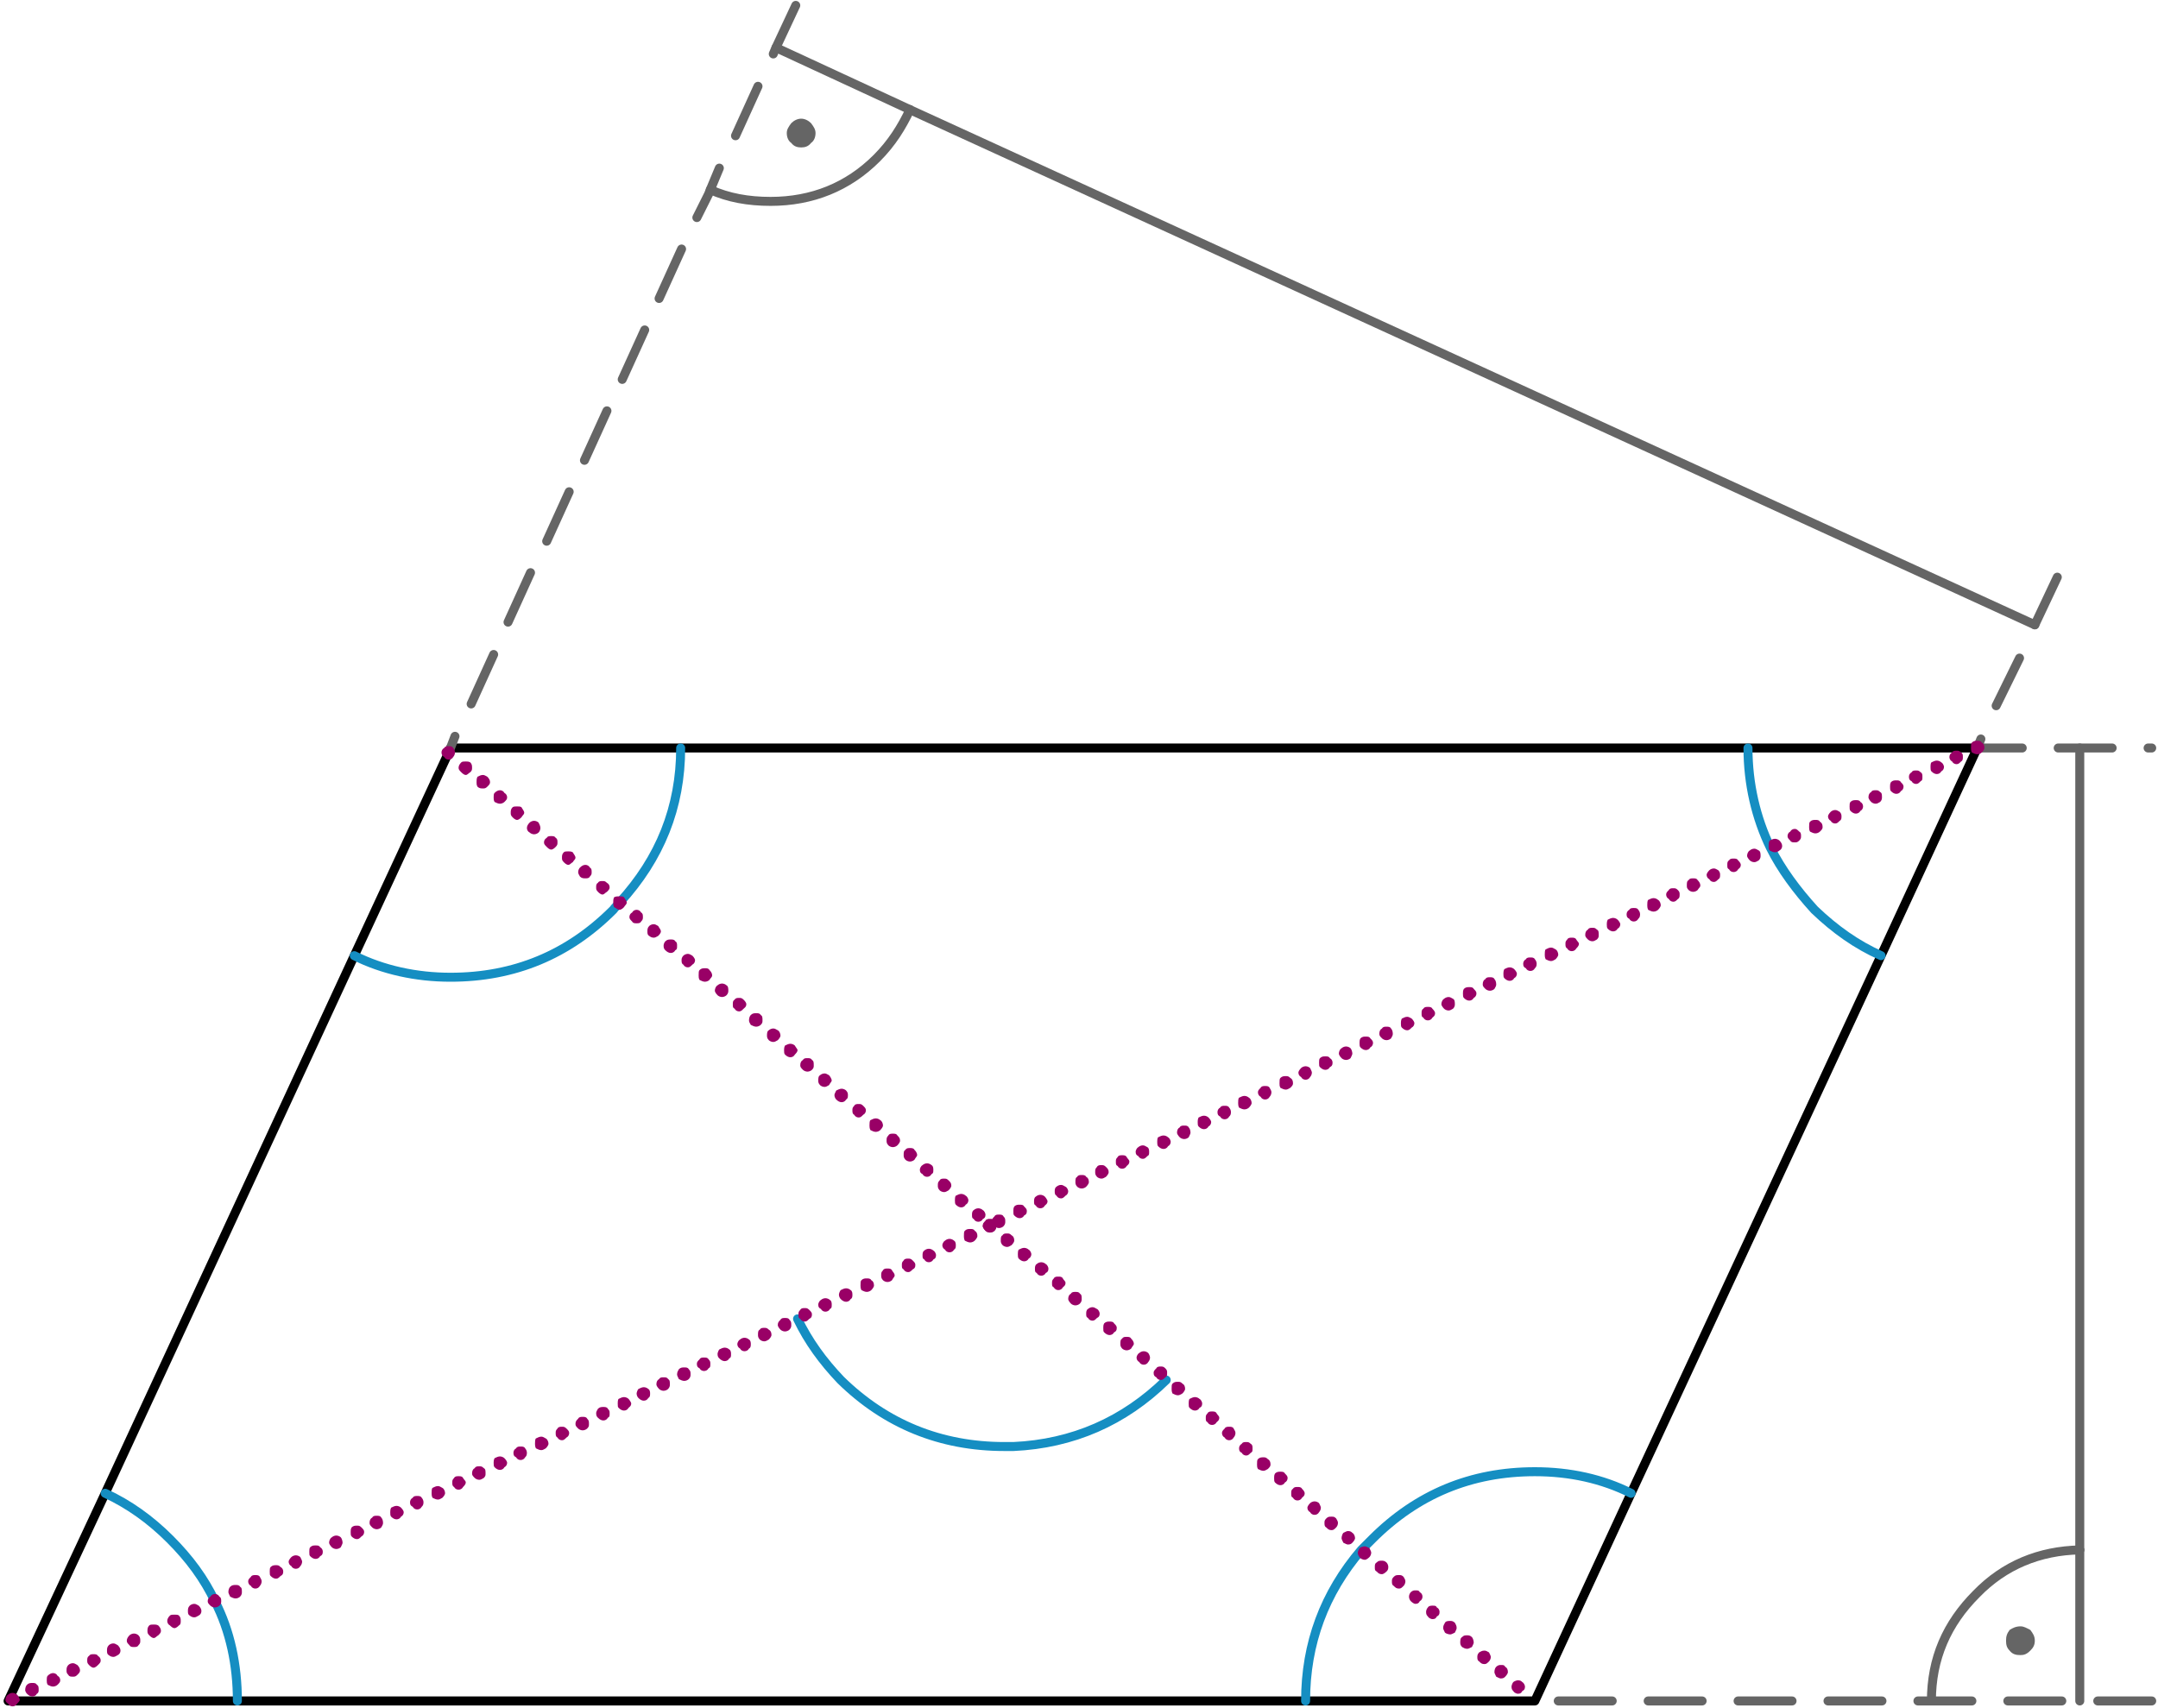 <?xml version="1.0" encoding="utf-8"?>
<!DOCTYPE svg PUBLIC "-//W3C//DTD SVG 1.1//EN" "http://www.w3.org/Graphics/SVG/1.1/DTD/svg11.dtd">
<svg version="1.1" xmlns="http://www.w3.org/2000/svg" xmlns:xlink="http://www.w3.org/1999/xlink" xmlns:a="http://ns.adobe.com/AdobeSVGViewerExtensions/3.0/" x="0px" y="0px" width="240px" height="190px" viewBox="-0.4 -0.1 240 190" enable-background="new -0.4 -0.1 240 190" xml:space="preserve">
<path fill="#656565" d="M87.6,13.6c-0.3,0.4-0.5,0.7-0.5,1.1c0,0.5,0.2,0.9,0.5,1.1c0.3,0.4,0.7,0.5,1.1,0.5s0.8-0.1,1.1-0.5c0.3-0.2,0.5-0.6,0.5-1.1c0-0.4-0.2-0.7-0.5-1.1c-0.3-0.3-0.7-0.5-1.1-0.5S87.9,13.3,87.6,13.6z"/>
<path fill="#656565" d="M222.7,182.4c0,0.5,0.1,0.8,0.4,1.1c0.3,0.4,0.7,0.5,1.2,0.5c0.4,0,0.7-0.1,1.1-0.5c0.3-0.3,0.5-0.6,0.5-1.1s-0.2-0.8-0.5-1.2c-0.4-0.2-0.7-0.4-1.1-0.4c-0.5,0-0.9,0.2-1.2,0.4C222.8,181.6,222.7,181.9,222.7,182.4z"/>
<polyline fill="none" stroke="#000000" stroke-linecap="round" stroke-linejoin="round" points="219.5,83.1 208.8,106.2 181,166 170.3,189.1 144.8,189.1 26,189.1 0.5,189.1 11.3,166 39,106.2 49.4,83.8 49.5,83.6 49.7,83.1 75.3,83.1 194,83.1 219.5,83.1"/>
<path fill="none" stroke="#158EC2" stroke-linecap="round" stroke-linejoin="round" d="M39,106.2c3.2,1.6,6.9,2.4,10.7,2.4c7.1,0,13.1-2.5,18.1-7.5c0.2-0.3,0.5-0.5,0.7-0.8c4.5-4.9,6.8-10.6,6.8-17.2"/>
<path fill="none" stroke="#158EC2" stroke-linecap="round" stroke-linejoin="round" d="M181,166c-3.2-1.6-6.8-2.4-10.7-2.4c-7.1,0-13.1,2.5-18.1,7.5c-0.4,0.4-0.8,0.8-1.2,1.2c-4.1,4.8-6.2,10.4-6.2,16.8"/>
<path fill="none" stroke="#158EC2" stroke-linecap="round" stroke-linejoin="round" d="M26,189.1c0-4-0.8-7.8-2.5-11.1c-1.2-2.5-2.8-4.7-5-6.9c-2.2-2.2-4.6-3.9-7.2-5.1"/>
<path fill="none" stroke="#158EC2" stroke-linecap="round" stroke-linejoin="round" d="M194,83.1c0,4,0.9,7.8,2.5,11.1c1.2,2.4,2.9,4.7,4.9,6.9c2.3,2.2,4.7,3.9,7.4,5.1"/>
<path xmlns="http://www.w3.org/2000/svg" fill="none" stroke="#158EC2" stroke-linecap="round" stroke-linejoin="round" d="M88.3,146.6c1.2,2.5,2.8,4.7,4.8,6.8  c5,4.9,11.1,7.4,18.2,7.4c0.3,0,0.6,0,1,0c6.6-0.3,12.3-2.8,17-7.4"/>
<line fill="none" stroke="#656565" stroke-linecap="round" stroke-linejoin="round" x1="100.8" y1="12.1" x2="85.9" y2="5.2"/>
<path fill="none" stroke="#656565" stroke-linecap="round" stroke-linejoin="round" d="M230.9,172.3c-4.5,0.1-8.4,1.7-11.5,4.9c-3.3,3.3-5,7.2-5,11.9l0,0"/>
<line fill="none" stroke="#656565" stroke-linecap="round" stroke-linejoin="round" x1="238.9" y1="189.1" x2="232.9" y2="189.1"/>
<line fill="none" stroke="#656565" stroke-linecap="round" stroke-linejoin="round" x1="228.9" y1="189.1" x2="222.9" y2="189.1"/>
<polyline fill="none" stroke="#656565" stroke-linecap="round" stroke-linejoin="round" points="79.6,18.6 78.6,21 78.4,21.5 77.1,24.1"/>
<polyline fill="none" stroke="#656565" stroke-linecap="round" stroke-linejoin="round" points="218.9,189.1 214.4,189.1 212.9,189.1"/>
<line fill="none" stroke="#656565" stroke-linecap="round" stroke-linejoin="round" x1="208.9" y1="189.1" x2="202.9" y2="189.1"/>
<line fill="none" stroke="#656565" stroke-linecap="round" stroke-linejoin="round" x1="198.9" y1="189.1" x2="192.9" y2="189.1"/>
<line fill="none" stroke="#656565" stroke-linecap="round" stroke-linejoin="round" x1="188.9" y1="189.1" x2="182.9" y2="189.1"/>
<line fill="none" stroke="#656565" stroke-linecap="round" stroke-linejoin="round" x1="178.9" y1="189.1" x2="172.9" y2="189.1"/>
<line fill="none" stroke="#656565" stroke-linecap="round" stroke-linejoin="round" x1="230.9" y1="189.1" x2="230.9" y2="172.3"/>
<polyline fill="none" stroke="#656565" stroke-linecap="round" stroke-linejoin="round" points="88.1,0.5 85.9,5.2 85.6,5.9"/>
<line fill="none" stroke="#656565" stroke-linecap="round" stroke-linejoin="round" x1="83.9" y1="9.5" x2="81.4" y2="15"/>
<line fill="none" stroke="#656565" stroke-linecap="round" stroke-linejoin="round" x1="75.4" y1="27.6" x2="72.9" y2="33.1"/>
<line fill="none" stroke="#656565" stroke-linecap="round" stroke-linejoin="round" x1="71.3" y1="36.6" x2="68.8" y2="42.1"/>
<line fill="none" stroke="#656565" stroke-linecap="round" stroke-linejoin="round" x1="67.1" y1="45.6" x2="64.6" y2="51.1"/>
<line fill="none" stroke="#656565" stroke-linecap="round" stroke-linejoin="round" x1="62.9" y1="54.6" x2="60.4" y2="60.1"/>
<line fill="none" stroke="#656565" stroke-linecap="round" stroke-linejoin="round" x1="58.6" y1="63.6" x2="56.1" y2="69.1"/>
<line fill="none" stroke="#656565" stroke-linecap="round" stroke-linejoin="round" x1="54.5" y1="72.7" x2="52" y2="78.2"/>
<line fill="none" stroke="#656565" stroke-linecap="round" stroke-linejoin="round" x1="50.2" y1="81.8" x2="49.7" y2="83.1"/>
<line fill="none" stroke="#656565" stroke-linecap="round" stroke-linejoin="round" x1="228.4" y1="64.1" x2="225.9" y2="69.4"/>
<line fill="none" stroke="#656565" stroke-linecap="round" stroke-linejoin="round" x1="224.2" y1="73.1" x2="221.6" y2="78.4"/>
<polyline fill="none" stroke="#656565" stroke-linecap="round" stroke-linejoin="round" points="219.9,82.1 219.5,83.1 224.5,83.1"/>
<polyline fill="none" stroke="#656565" stroke-linecap="round" stroke-linejoin="round" points="228.5,83.1 230.9,83.1 234.5,83.1"/>
<line fill="none" stroke="#656565" stroke-linecap="round" stroke-linejoin="round" x1="238.5" y1="83.1" x2="238.9" y2="83.1"/>
<line fill="none" stroke="#656565" stroke-linecap="round" stroke-linejoin="round" x1="230.9" y1="172.3" x2="230.9" y2="83.1"/>
<path fill="none" stroke="#656565" stroke-linecap="round" stroke-linejoin="round" d="M78.6,21c2,0.9,4.2,1.3,6.7,1.3c4.6,0,8.6-1.6,11.8-4.8c1.7-1.7,2.8-3.5,3.7-5.4"/>
<line fill="none" stroke="#656565" stroke-linecap="round" stroke-linejoin="round" x1="225.9" y1="69.4" x2="100.8" y2="12.1"/>
<path fill="#990066" d="M110.4,136.3c0,0.1,0,0.3-0.2,0.5c-0.1,0.1-0.3,0.2-0.5,0.2c-0.2,0-0.4-0.1-0.5-0.2c-0.2-0.2-0.3-0.4-0.3-0.5c0-0.3,0.1-0.4,0.3-0.6c0.1-0.2,0.3-0.2,0.5-0.2c0.2,0,0.4,0,0.5,0.2C110.4,135.9,110.4,136,110.4,136.3"/>
<path fill="#990066" d="M108.3,137.4c0,0.1-0.1,0.3-0.3,0.5c-0.1,0.1-0.3,0.2-0.5,0.2c-0.2,0-0.4-0.1-0.6-0.2c-0.1-0.2-0.1-0.4-0.1-0.5c0-0.3,0-0.5,0.1-0.6c0.2-0.2,0.4-0.2,0.6-0.2c0.2,0,0.4,0,0.5,0.2C108.2,136.9,108.3,137.1,108.3,137.4"/>
<path fill="#990066" d="M105.9,138.4c0,0.2,0,0.4-0.2,0.5c-0.1,0.2-0.3,0.3-0.5,0.3c-0.2,0-0.4-0.1-0.5-0.3c-0.2-0.1-0.3-0.3-0.3-0.5c0-0.1,0.1-0.4,0.3-0.5c0.1-0.1,0.3-0.2,0.5-0.2c0.2,0,0.4,0.1,0.5,0.2C105.9,138,105.9,138.3,105.9,138.4"/>
<path fill="#990066" d="M103.7,139.5c0,0.3-0.1,0.4-0.3,0.5c-0.1,0.2-0.3,0.3-0.5,0.3c-0.2,0-0.4-0.1-0.5-0.3c-0.2-0.1-0.2-0.2-0.2-0.5c0-0.1,0-0.4,0.2-0.5c0.1-0.1,0.3-0.2,0.5-0.2c0.2,0,0.4,0.1,0.5,0.2C103.6,139.1,103.7,139.4,103.7,139.5"/>
<path fill="#990066" d="M101.4,140.6c0,0.3-0.1,0.4-0.3,0.5c-0.2,0.2-0.3,0.3-0.5,0.3s-0.4-0.1-0.5-0.3c-0.2-0.1-0.2-0.2-0.2-0.5c0-0.2,0-0.3,0.2-0.5c0.1-0.2,0.3-0.2,0.5-0.2s0.3,0,0.5,0.2C101.3,140.3,101.4,140.4,101.4,140.6"/>
<path fill="#990066" d="M99.1,141.8c0,0.1-0.2,0.3-0.3,0.5c-0.1,0.1-0.3,0.2-0.5,0.2c-0.2,0-0.4-0.1-0.5-0.2c-0.2-0.2-0.2-0.4-0.2-0.5c0-0.3,0-0.4,0.2-0.6c0.1-0.2,0.3-0.2,0.5-0.2c0.2,0,0.4,0,0.5,0.2C98.9,141.4,99.1,141.5,99.1,141.8"/>
<path fill="#990066" d="M96.8,142.9c0,0.1-0.1,0.3-0.3,0.5c-0.1,0.1-0.3,0.2-0.5,0.2c-0.2,0-0.4-0.1-0.6-0.2c-0.1-0.2-0.1-0.4-0.1-0.5c0-0.3,0-0.5,0.1-0.6c0.2-0.2,0.4-0.2,0.6-0.2c0.2,0,0.4,0,0.5,0.2C96.7,142.4,96.8,142.6,96.8,142.9"/>
<path fill="#990066" d="M94.4,143.9c0,0.2,0,0.4-0.2,0.5c-0.1,0.2-0.3,0.3-0.5,0.3c-0.2,0-0.4-0.1-0.6-0.3c-0.1-0.1-0.2-0.3-0.2-0.5c0-0.1,0.1-0.4,0.2-0.5c0.2-0.1,0.4-0.2,0.6-0.2c0.2,0,0.4,0.1,0.5,0.2C94.4,143.5,94.4,143.8,94.4,143.9"/>
<path fill="#990066" d="M92.1,145c0,0.3,0,0.4-0.2,0.5c-0.1,0.2-0.3,0.3-0.5,0.3c-0.2,0-0.4-0.1-0.5-0.3c-0.2-0.1-0.3-0.2-0.3-0.5c0-0.1,0.1-0.4,0.3-0.5c0.1-0.1,0.3-0.2,0.5-0.2c0.2,0,0.4,0.1,0.5,0.2C92.1,144.6,92.1,144.9,92.1,145"/>
<path fill="#990066" d="M89.9,146.1c0,0.3-0.1,0.4-0.3,0.5c-0.2,0.2-0.3,0.3-0.5,0.3s-0.4-0.1-0.5-0.3c-0.2-0.1-0.2-0.2-0.2-0.5c0-0.2,0-0.3,0.2-0.5c0.1-0.2,0.3-0.2,0.5-0.2s0.3,0,0.5,0.2C89.8,145.8,89.9,145.9,89.9,146.1"/>
<path fill="#990066" d="M87.6,147.3c0,0.1,0,0.3-0.2,0.5c-0.1,0.1-0.3,0.2-0.5,0.2c-0.2,0-0.4-0.1-0.5-0.2c-0.2-0.2-0.3-0.4-0.3-0.5c0-0.3,0.1-0.4,0.3-0.6c0.1-0.2,0.3-0.2,0.5-0.2c0.2,0,0.4,0,0.5,0.2C87.6,146.9,87.6,147,87.6,147.3"/>
<path fill="#990066" d="M85.4,148.4c0,0.1-0.1,0.3-0.3,0.5c-0.2,0.1-0.3,0.2-0.5,0.2s-0.4-0.1-0.5-0.2c-0.2-0.2-0.2-0.4-0.2-0.5c0-0.3,0-0.5,0.2-0.6c0.1-0.2,0.3-0.2,0.5-0.2s0.3,0,0.5,0.2C85.3,147.9,85.4,148.1,85.4,148.4"/>
<path fill="#990066" d="M83.1,149.4c0,0.2,0,0.4-0.2,0.5c-0.1,0.2-0.3,0.3-0.5,0.3c-0.2,0-0.4-0.1-0.5-0.3c-0.2-0.1-0.3-0.3-0.3-0.5c0-0.1,0.1-0.4,0.3-0.5c0.1-0.1,0.3-0.2,0.5-0.2c0.2,0,0.4,0.1,0.5,0.2C83.1,149,83.1,149.3,83.1,149.4"/>
<path fill="#990066" d="M80.9,150.5c0,0.3,0,0.4-0.2,0.5c-0.1,0.2-0.3,0.3-0.5,0.3c-0.2,0-0.4-0.1-0.6-0.3c-0.1-0.1-0.2-0.2-0.2-0.5c0-0.1,0.1-0.4,0.2-0.5c0.2-0.1,0.4-0.2,0.6-0.2c0.2,0,0.4,0.1,0.5,0.2C80.9,150.1,80.9,150.4,80.9,150.5"/>
<path fill="#990066" d="M78.6,151.6c0,0.3,0,0.4-0.2,0.5c-0.1,0.2-0.3,0.3-0.5,0.3s-0.4-0.1-0.5-0.3c-0.2-0.1-0.3-0.2-0.3-0.5c0-0.2,0.1-0.3,0.3-0.5c0.1-0.2,0.3-0.2,0.5-0.2s0.4,0,0.5,0.2C78.6,151.3,78.6,151.4,78.6,151.6"/>
<path fill="#990066" d="M76.4,152.8c0,0.1,0,0.3-0.2,0.5c-0.1,0.1-0.3,0.2-0.5,0.2c-0.2,0-0.4-0.1-0.6-0.2c-0.1-0.2-0.2-0.4-0.2-0.5c0-0.3,0.1-0.4,0.2-0.6c0.2-0.2,0.4-0.2,0.6-0.2c0.2,0,0.4,0,0.5,0.2C76.4,152.4,76.4,152.5,76.4,152.8"/>
<path fill="#990066" d="M74.1,153.9c0,0.1,0,0.3-0.2,0.5c-0.1,0.1-0.3,0.2-0.5,0.2s-0.4-0.1-0.5-0.2c-0.2-0.2-0.3-0.4-0.3-0.5c0-0.3,0.1-0.5,0.3-0.6c0.1-0.2,0.3-0.2,0.5-0.2s0.4,0,0.5,0.2C74.1,153.4,74.1,153.6,74.1,153.9"/>
<path fill="#990066" d="M71.9,154.9c0,0.2,0,0.4-0.2,0.5c-0.1,0.2-0.3,0.3-0.5,0.3c-0.2,0-0.4-0.1-0.6-0.3c-0.1-0.1-0.2-0.3-0.2-0.5c0-0.1,0.1-0.4,0.2-0.5c0.2-0.1,0.4-0.2,0.6-0.2c0.2,0,0.4,0.1,0.5,0.2C71.9,154.5,71.9,154.8,71.9,154.9"/>
<path fill="#990066" d="M69.8,156c0,0.3-0.2,0.4-0.3,0.5c-0.1,0.2-0.3,0.3-0.5,0.3c-0.2,0-0.4-0.1-0.6-0.3c-0.1-0.1-0.1-0.2-0.1-0.5c0-0.1,0-0.4,0.1-0.5c0.2-0.1,0.4-0.2,0.6-0.2c0.2,0,0.4,0.1,0.5,0.2C69.6,155.6,69.8,155.9,69.8,156"/>
<path fill="#990066" d="M67.4,157.1c0,0.3,0,0.4-0.2,0.5c-0.1,0.2-0.3,0.3-0.5,0.3c-0.2,0-0.4-0.1-0.6-0.3c-0.1-0.1-0.2-0.2-0.2-0.5c0-0.2,0.1-0.3,0.2-0.5c0.2-0.2,0.4-0.2,0.6-0.2c0.2,0,0.4,0,0.5,0.2C67.4,156.8,67.4,156.9,67.4,157.1"/>
<path fill="#990066" d="M65.1,158.3c0,0.2,0,0.3-0.2,0.5c-0.1,0.1-0.3,0.2-0.5,0.2s-0.4-0.1-0.5-0.2c-0.2-0.2-0.3-0.3-0.3-0.5c0-0.3,0.1-0.4,0.3-0.6c0.1-0.2,0.3-0.2,0.5-0.2s0.4,0,0.5,0.2C65.1,157.9,65.1,158,65.1,158.3"/>
<path fill="#990066" d="M62.9,159.3c0,0.2-0.1,0.4-0.3,0.5c-0.2,0.2-0.3,0.3-0.5,0.3s-0.4-0.1-0.5-0.3c-0.2-0.1-0.2-0.3-0.2-0.5c0-0.2,0-0.3,0.2-0.5c0.1-0.2,0.3-0.2,0.5-0.2s0.3,0,0.5,0.2C62.8,159,62.9,159.1,62.9,159.3"/>
<path fill="#990066" d="M60.6,160.5c0,0.1-0.1,0.3-0.3,0.5c-0.2,0.1-0.3,0.2-0.5,0.2s-0.4-0.1-0.6-0.2c-0.1-0.2-0.1-0.4-0.1-0.5c0-0.2,0-0.5,0.1-0.6c0.2-0.1,0.4-0.2,0.6-0.2s0.3,0.1,0.5,0.2S60.6,160.3,60.6,160.5"/>
<path fill="#990066" d="M58.2,161.5c0,0.3-0.1,0.4-0.2,0.5c-0.1,0.2-0.3,0.3-0.5,0.3c-0.2,0-0.4-0.1-0.5-0.3c-0.2-0.1-0.3-0.2-0.3-0.5c0-0.2,0.1-0.4,0.3-0.5c0.1-0.2,0.3-0.2,0.5-0.2c0.2,0,0.4,0,0.5,0.2C58.1,161.1,58.2,161.3,58.2,161.5"/>
<path fill="#990066" d="M56,162.6c0,0.2-0.1,0.4-0.3,0.5c-0.1,0.2-0.3,0.3-0.5,0.3c-0.2,0-0.4-0.1-0.6-0.3c-0.1-0.1-0.1-0.3-0.1-0.5c0-0.1,0-0.3,0.1-0.5c0.2-0.1,0.4-0.2,0.6-0.2c0.2,0,0.4,0.1,0.5,0.2C55.9,162.3,56,162.5,56,162.6"/>
<path fill="#990066" d="M53.6,163.8c0,0.2,0,0.3-0.2,0.5c-0.2,0.1-0.3,0.2-0.5,0.2s-0.4-0.1-0.5-0.2c-0.2-0.2-0.3-0.3-0.3-0.5c0-0.3,0.1-0.5,0.3-0.6c0.1-0.2,0.3-0.2,0.5-0.2s0.3,0,0.5,0.2C53.6,163.3,53.6,163.5,53.6,163.8"/>
<path fill="#990066" d="M51.4,164.8c0,0.2-0.2,0.4-0.3,0.5c-0.1,0.2-0.3,0.3-0.5,0.3s-0.4-0.1-0.5-0.3c-0.2-0.1-0.2-0.3-0.2-0.5c0-0.2,0-0.3,0.2-0.5c0.1-0.2,0.3-0.2,0.5-0.2s0.4,0,0.5,0.2C51.2,164.5,51.4,164.6,51.4,164.8"/>
<path fill="#990066" d="M49.1,166c0,0.1-0.1,0.3-0.3,0.5c-0.2,0.1-0.3,0.2-0.5,0.2s-0.4-0.1-0.6-0.2c-0.1-0.2-0.1-0.4-0.1-0.5c0-0.2,0-0.5,0.1-0.6c0.2-0.1,0.4-0.2,0.6-0.2s0.3,0.1,0.5,0.2S49.1,165.8,49.1,166"/>
<path fill="#990066" d="M46.7,167c0,0.3-0.1,0.4-0.2,0.5c-0.1,0.2-0.3,0.3-0.5,0.3c-0.2,0-0.4-0.1-0.5-0.3c-0.2-0.1-0.3-0.2-0.3-0.5c0-0.2,0.1-0.4,0.3-0.5c0.1-0.2,0.3-0.2,0.5-0.2c0.2,0,0.4,0,0.5,0.2C46.6,166.6,46.7,166.8,46.7,167"/>
<path fill="#990066" d="M44.5,168.1c0,0.2-0.1,0.4-0.3,0.5c-0.1,0.2-0.3,0.3-0.5,0.3c-0.2,0-0.4-0.1-0.6-0.3c-0.1-0.1-0.1-0.3-0.1-0.5c0-0.1,0-0.3,0.1-0.5c0.2-0.1,0.4-0.2,0.6-0.2c0.2,0,0.4,0.1,0.5,0.2C44.4,167.8,44.5,168,44.5,168.1"/>
<path fill="#990066" d="M42.2,169.3c0,0.2-0.1,0.3-0.2,0.5c-0.1,0.1-0.3,0.2-0.5,0.2c-0.2,0-0.4-0.1-0.5-0.2c-0.2-0.2-0.3-0.3-0.3-0.5c0-0.3,0.1-0.5,0.3-0.6c0.1-0.2,0.3-0.2,0.5-0.2c0.2,0,0.4,0,0.5,0.2C42.1,168.8,42.2,169,42.2,169.3"/>
<path fill="#990066" d="M40.1,170.3c0,0.2-0.1,0.4-0.3,0.5c-0.2,0.2-0.3,0.3-0.5,0.3s-0.4-0.1-0.6-0.3c-0.1-0.1-0.1-0.3-0.1-0.5c0-0.2,0-0.3,0.1-0.5c0.2-0.2,0.4-0.2,0.6-0.2s0.3,0,0.5,0.2C40,170,40.1,170.1,40.1,170.3"/>
<path fill="#990066" d="M37.7,171.5c0,0.1-0.1,0.3-0.2,0.5c-0.1,0.1-0.3,0.2-0.5,0.2c-0.2,0-0.4-0.1-0.5-0.2c-0.2-0.2-0.3-0.4-0.3-0.5c0-0.2,0.1-0.5,0.3-0.6c0.1-0.1,0.3-0.2,0.5-0.2c0.2,0,0.4,0.1,0.5,0.2C37.6,171,37.7,171.3,37.7,171.5"/>
<path fill="#990066" d="M35.5,172.5c0,0.3-0.1,0.4-0.3,0.5c-0.1,0.2-0.3,0.3-0.5,0.3c-0.2,0-0.4-0.1-0.6-0.3c-0.1-0.1-0.1-0.2-0.1-0.5c0-0.2,0-0.4,0.1-0.5c0.2-0.2,0.4-0.2,0.6-0.2c0.2,0,0.4,0,0.5,0.2C35.4,172.1,35.5,172.3,35.5,172.5"/>
<path fill="#990066" d="M33.2,173.6c0,0.2-0.1,0.4-0.2,0.5c-0.1,0.2-0.3,0.3-0.5,0.3c-0.2,0-0.4-0.1-0.5-0.3c-0.2-0.1-0.3-0.3-0.3-0.5c0-0.1,0.1-0.3,0.3-0.5c0.1-0.1,0.3-0.2,0.5-0.2c0.2,0,0.4,0.1,0.5,0.2C33.1,173.3,33.2,173.5,33.2,173.6"/>
<path fill="#990066" d="M31.1,174.7c0,0.3-0.1,0.4-0.3,0.5c-0.2,0.2-0.3,0.3-0.5,0.3s-0.4-0.1-0.6-0.3c-0.1-0.1-0.1-0.2-0.1-0.5c0-0.2,0-0.4,0.1-0.5c0.2-0.2,0.4-0.2,0.6-0.2s0.3,0,0.5,0.2C31,174.3,31.1,174.5,31.1,174.7"/>
<path fill="#990066" d="M28.7,175.8c0,0.2-0.1,0.4-0.2,0.5c-0.1,0.2-0.3,0.3-0.5,0.3c-0.2,0-0.4-0.1-0.5-0.3c-0.2-0.1-0.3-0.3-0.3-0.5c0-0.2,0.1-0.3,0.3-0.5c0.1-0.2,0.3-0.2,0.5-0.2c0.2,0,0.4,0,0.5,0.2C28.6,175.5,28.7,175.6,28.7,175.8"/>
<path fill="#990066" d="M26.5,177c0,0.1,0,0.3-0.2,0.5c-0.1,0.1-0.3,0.2-0.5,0.2s-0.4-0.1-0.6-0.2c-0.1-0.2-0.2-0.4-0.2-0.5c0-0.3,0.1-0.5,0.2-0.6c0.2-0.2,0.4-0.2,0.6-0.2s0.4,0,0.5,0.2C26.5,176.5,26.5,176.7,26.5,177"/>
<path fill="#990066" d="M24.2,178c0,0.2,0,0.3-0.2,0.5c-0.1,0.1-0.3,0.2-0.5,0.2c-0.2,0-0.4-0.1-0.5-0.2c-0.2-0.2-0.3-0.3-0.3-0.5c0-0.2,0.1-0.4,0.3-0.5c0.1-0.2,0.3-0.3,0.5-0.3c0.2,0,0.4,0.1,0.5,0.3C24.2,177.6,24.2,177.8,24.2,178"/>
<path fill="#990066" d="M22,179.1c0,0.2-0.1,0.4-0.3,0.5c-0.2,0.1-0.3,0.2-0.5,0.2c-0.2,0-0.4-0.1-0.5-0.2c-0.2-0.1-0.2-0.3-0.2-0.5c0-0.2,0-0.4,0.2-0.6c0.1-0.1,0.3-0.2,0.5-0.2c0.2,0,0.3,0.1,0.5,0.2C21.9,178.7,22,178.9,22,179.1"/>
<path fill="#990066" d="M19.7,180.2c0,0.2,0,0.4-0.2,0.5c-0.1,0.1-0.3,0.3-0.5,0.3c-0.2,0-0.4-0.2-0.5-0.3c-0.2-0.1-0.3-0.3-0.3-0.5c0-0.2,0.1-0.4,0.3-0.6c0.1-0.1,0.3-0.1,0.5-0.1c0.2,0,0.4,0,0.5,0.1C19.7,179.8,19.7,180,19.7,180.2"/>
<path fill="#990066" d="M17.5,181.3c0,0.2-0.1,0.3-0.3,0.5c-0.2,0.1-0.3,0.3-0.5,0.3c-0.2,0-0.4-0.2-0.5-0.3c-0.2-0.2-0.2-0.3-0.2-0.5c0-0.2,0-0.4,0.2-0.6c0.1-0.1,0.3-0.1,0.5-0.1c0.2,0,0.3,0,0.5,0.1C17.4,180.9,17.5,181.1,17.5,181.3"/>
<path fill="#990066" d="M15.2,182.4c0,0.2,0,0.3-0.2,0.5c-0.1,0.2-0.3,0.2-0.5,0.2c-0.2,0-0.4,0-0.5-0.2c-0.2-0.2-0.3-0.3-0.3-0.5s0.1-0.4,0.3-0.6c0.1-0.1,0.3-0.2,0.5-0.2c0.2,0,0.4,0.1,0.5,0.2C15.2,182,15.2,182.2,15.2,182.4"/>
<path fill="#990066" d="M13,183.5c0,0.2-0.1,0.4-0.3,0.5c-0.2,0.1-0.3,0.2-0.5,0.2c-0.2,0-0.4-0.1-0.5-0.2c-0.2-0.1-0.2-0.3-0.2-0.5c0-0.2,0-0.4,0.2-0.6c0.1-0.1,0.3-0.2,0.5-0.2c0.2,0,0.3,0.1,0.5,0.2C12.9,183.1,13,183.3,13,183.5"/>
<path fill="#990066" d="M10.8,184.6c0,0.2-0.1,0.3-0.3,0.5c-0.1,0.1-0.3,0.3-0.5,0.3c-0.2,0-0.4-0.2-0.5-0.3c-0.2-0.2-0.2-0.3-0.2-0.5c0-0.2,0-0.4,0.2-0.5c0.1-0.2,0.3-0.2,0.5-0.2c0.2,0,0.4,0,0.5,0.2C10.7,184.2,10.8,184.4,10.8,184.6"/>
<path fill="#990066" d="M8.5,185.7c0,0.2-0.1,0.3-0.3,0.5c-0.2,0.2-0.3,0.2-0.5,0.2c-0.2,0-0.4,0-0.5-0.2C7,186,7,185.9,7,185.7c0-0.2,0-0.4,0.2-0.6c0.1-0.1,0.3-0.2,0.5-0.2c0.2,0,0.3,0.1,0.5,0.2C8.4,185.3,8.5,185.5,8.5,185.7"/>
<path fill="#990066" d="M6.3,186.8c0,0.2-0.1,0.3-0.3,0.5c-0.1,0.1-0.3,0.2-0.5,0.2c-0.2,0-0.4-0.1-0.6-0.2c-0.1-0.2-0.1-0.3-0.1-0.5c0-0.2,0-0.4,0.1-0.5c0.2-0.2,0.4-0.3,0.6-0.3c0.2,0,0.4,0.1,0.5,0.3C6.2,186.4,6.3,186.6,6.3,186.8"/>
<path fill="#990066" d="M3.9,187.9c0,0.1,0,0.3-0.2,0.4c-0.1,0.2-0.3,0.3-0.5,0.3c-0.2,0-0.4-0.1-0.6-0.3c-0.1-0.1-0.2-0.3-0.2-0.4c0-0.3,0.1-0.5,0.2-0.6c0.2-0.2,0.4-0.2,0.6-0.2c0.2,0,0.4,0,0.5,0.2C3.9,187.4,3.9,187.6,3.9,187.9"/>
<path fill="#990066" d="M1.8,189c0,0.1-0.2,0.3-0.3,0.4c-0.1,0.2-0.3,0.3-0.5,0.3c-0.2,0-0.4-0.1-0.5-0.3c-0.2-0.1-0.3-0.3-0.3-0.4c0-0.2,0.1-0.5,0.3-0.6c0.1-0.1,0.3-0.2,0.5-0.2c0.2,0,0.4,0.1,0.5,0.2C1.6,188.5,1.8,188.8,1.8,189"/>
<path fill="#990066" d="M110.4,136.3c0,0.1,0,0.3-0.2,0.5c-0.1,0.1-0.3,0.2-0.5,0.2c-0.2,0-0.4-0.1-0.5-0.2c-0.2-0.2-0.3-0.4-0.3-0.5c0-0.3,0.1-0.4,0.3-0.6c0.1-0.2,0.3-0.2,0.5-0.2c0.2,0,0.4,0,0.5,0.2C110.4,135.9,110.4,136,110.4,136.3"/>
<path fill="#990066" d="M112.4,137.9c0,0.1-0.1,0.3-0.3,0.5c-0.2,0.1-0.3,0.2-0.5,0.2s-0.4-0.1-0.5-0.2c-0.2-0.2-0.2-0.4-0.2-0.5c0-0.3,0-0.5,0.2-0.6c0.1-0.2,0.3-0.2,0.5-0.2s0.3,0,0.5,0.2C112.3,137.4,112.4,137.6,112.4,137.9"/>
<path fill="#990066" d="M114.3,139.4c0,0.2-0.1,0.4-0.3,0.5c-0.1,0.2-0.3,0.3-0.5,0.3c-0.2,0-0.4-0.1-0.6-0.3c-0.1-0.1-0.1-0.3-0.1-0.5c0-0.1,0-0.4,0.1-0.5c0.2-0.1,0.4-0.2,0.6-0.2c0.2,0,0.4,0.1,0.5,0.2C114.2,139,114.3,139.3,114.3,139.4"/>
<path fill="#990066" d="M116.2,141c0,0.3-0.1,0.4-0.3,0.5c-0.1,0.2-0.3,0.3-0.5,0.3c-0.2,0-0.4-0.1-0.5-0.3c-0.2-0.1-0.2-0.2-0.2-0.5c0-0.1,0-0.4,0.2-0.5c0.1-0.1,0.3-0.2,0.5-0.2c0.2,0,0.4,0.1,0.5,0.2C116.1,140.6,116.2,140.9,116.2,141"/>
<path fill="#990066" d="M118.1,142.6c0,0.3-0.2,0.4-0.3,0.5c-0.1,0.2-0.3,0.3-0.5,0.3c-0.2,0-0.4-0.1-0.5-0.3c-0.2-0.1-0.2-0.2-0.2-0.5c0-0.2,0-0.3,0.2-0.5c0.1-0.2,0.3-0.2,0.5-0.2c0.2,0,0.4,0,0.5,0.2C117.9,142.3,118.1,142.4,118.1,142.6"/>
<path fill="#990066" d="M119.9,144.4c0,0.1,0,0.3-0.2,0.5c-0.1,0.1-0.3,0.2-0.5,0.2c-0.2,0-0.4-0.1-0.5-0.2c-0.2-0.2-0.3-0.4-0.3-0.5c0-0.3,0.1-0.5,0.3-0.6c0.1-0.2,0.3-0.2,0.5-0.2c0.2,0,0.4,0,0.5,0.2C119.9,143.9,119.9,144.1,119.9,144.4"/>
<path fill="#990066" d="M121.9,146c0,0.3-0.1,0.4-0.3,0.5c-0.2,0.2-0.3,0.3-0.5,0.3s-0.4-0.1-0.5-0.3c-0.2-0.1-0.2-0.2-0.2-0.5c0-0.1,0-0.4,0.2-0.5c0.1-0.1,0.3-0.2,0.5-0.2s0.3,0.1,0.5,0.2S121.9,145.9,121.9,146"/>
<path fill="#990066" d="M123.8,147.6c0,0.3-0.1,0.4-0.3,0.5c-0.1,0.2-0.3,0.3-0.5,0.3c-0.2,0-0.4-0.1-0.6-0.3c-0.1-0.1-0.1-0.2-0.1-0.5c0-0.2,0-0.3,0.1-0.5c0.2-0.2,0.4-0.2,0.6-0.2c0.2,0,0.4,0,0.5,0.2C123.7,147.3,123.8,147.4,123.8,147.6"/>
<path fill="#990066" d="M125.7,149.4c0,0.1-0.2,0.3-0.3,0.5c-0.1,0.1-0.3,0.2-0.5,0.2c-0.2,0-0.4-0.1-0.5-0.2c-0.2-0.2-0.2-0.4-0.2-0.5c0-0.3,0-0.5,0.2-0.6c0.1-0.2,0.3-0.2,0.5-0.2c0.2,0,0.4,0,0.5,0.2C125.5,148.9,125.7,149.1,125.7,149.4"/>
<path fill="#990066" d="M127.5,150.9c0,0.2-0.1,0.4-0.2,0.5c-0.1,0.2-0.3,0.3-0.5,0.3c-0.2,0-0.4-0.1-0.5-0.3c-0.2-0.1-0.3-0.3-0.3-0.5c0-0.1,0.1-0.4,0.3-0.5c0.1-0.1,0.3-0.2,0.5-0.2c0.2,0,0.4,0.1,0.5,0.2C127.4,150.5,127.5,150.8,127.5,150.9"/>
<path fill="#990066" d="M129.4,152.6c0,0.3,0,0.4-0.2,0.5c-0.2,0.2-0.3,0.3-0.5,0.3c-0.2,0-0.4-0.1-0.5-0.3c-0.2-0.1-0.3-0.2-0.3-0.5c0-0.2,0.1-0.3,0.3-0.5c0.1-0.2,0.3-0.2,0.5-0.2c0.2,0,0.3,0,0.5,0.2C129.4,152.3,129.4,152.4,129.4,152.6"/>
<path fill="#990066" d="M131.4,154.4c0,0.1-0.1,0.3-0.3,0.5c-0.2,0.1-0.3,0.2-0.5,0.2s-0.4-0.1-0.6-0.2c-0.1-0.2-0.1-0.4-0.1-0.5c0-0.3,0-0.5,0.1-0.6c0.2-0.2,0.4-0.2,0.6-0.2s0.3,0,0.5,0.2C131.3,153.9,131.4,154.1,131.4,154.4"/>
<path fill="#990066" d="M133.3,156c0,0.3-0.1,0.4-0.3,0.5c-0.1,0.2-0.3,0.3-0.5,0.3c-0.2,0-0.4-0.1-0.6-0.3c-0.1-0.1-0.1-0.2-0.1-0.5c0-0.1,0-0.4,0.1-0.5c0.2-0.1,0.4-0.2,0.6-0.2c0.2,0,0.4,0.1,0.5,0.2C133.2,155.6,133.3,155.9,133.3,156"/>
<path fill="#990066" d="M135.2,157.6c0,0.3-0.2,0.4-0.3,0.5c-0.1,0.2-0.3,0.3-0.5,0.3c-0.2,0-0.4-0.1-0.5-0.3c-0.2-0.1-0.2-0.2-0.2-0.5c0-0.2,0-0.3,0.2-0.5c0.1-0.2,0.3-0.2,0.5-0.2c0.2,0,0.4,0,0.5,0.2C135,157.3,135.2,157.4,135.2,157.6"/>
<path fill="#990066" d="M137,159.3c0,0.2-0.1,0.4-0.2,0.5c-0.1,0.2-0.3,0.3-0.5,0.3c-0.2,0-0.4-0.1-0.5-0.3c-0.2-0.1-0.3-0.3-0.3-0.5c0-0.2,0.1-0.3,0.3-0.5c0.1-0.2,0.3-0.2,0.5-0.2c0.2,0,0.4,0,0.5,0.2C136.9,159,137,159.1,137,159.3"/>
<path fill="#990066" d="M138.9,161c0,0.3,0,0.4-0.2,0.5c-0.2,0.2-0.3,0.3-0.5,0.3c-0.2,0-0.4-0.1-0.5-0.3c-0.2-0.1-0.3-0.2-0.3-0.5c0-0.2,0.1-0.4,0.3-0.5c0.1-0.2,0.3-0.2,0.5-0.2c0.2,0,0.3,0,0.5,0.2C138.9,160.6,138.9,160.8,138.9,161"/>
<path fill="#990066" d="M140.9,162.8c0,0.2-0.1,0.3-0.3,0.5c-0.2,0.1-0.3,0.2-0.5,0.2s-0.4-0.1-0.6-0.2c-0.1-0.2-0.1-0.3-0.1-0.5c0-0.3,0-0.5,0.1-0.6c0.2-0.2,0.4-0.2,0.6-0.2s0.3,0,0.5,0.2C140.8,162.3,140.9,162.5,140.9,162.8"/>
<path fill="#990066" d="M142.8,164.3c0,0.2-0.1,0.4-0.3,0.5c-0.1,0.2-0.3,0.3-0.5,0.3c-0.2,0-0.4-0.1-0.6-0.3c-0.1-0.1-0.1-0.3-0.1-0.5c0-0.2,0-0.3,0.1-0.5c0.2-0.2,0.4-0.2,0.6-0.2c0.2,0,0.4,0,0.5,0.2C142.7,164,142.8,164.1,142.8,164.3"/>
<path fill="#990066" d="M144.7,166c0,0.3-0.2,0.4-0.3,0.5c-0.1,0.2-0.3,0.3-0.5,0.3c-0.2,0-0.4-0.1-0.5-0.3c-0.2-0.1-0.2-0.2-0.2-0.5c0-0.2,0-0.4,0.2-0.5c0.1-0.2,0.3-0.2,0.5-0.2c0.2,0,0.4,0,0.5,0.2C144.5,165.6,144.7,165.8,144.7,166"/>
<path fill="#990066" d="M146.5,167.6c0,0.2-0.1,0.4-0.2,0.5c-0.1,0.2-0.3,0.3-0.5,0.3c-0.2,0-0.4-0.1-0.5-0.3c-0.2-0.1-0.3-0.3-0.3-0.5c0-0.1,0.1-0.3,0.3-0.5c0.1-0.1,0.3-0.2,0.5-0.2c0.2,0,0.4,0.1,0.5,0.2C146.4,167.3,146.5,167.5,146.5,167.6"/>
<path fill="#990066" d="M148.4,169.3c0,0.2-0.1,0.4-0.2,0.5c-0.2,0.2-0.3,0.3-0.5,0.3c-0.3,0-0.4-0.1-0.6-0.3c-0.2-0.1-0.2-0.3-0.2-0.5c0-0.2,0-0.3,0.2-0.5c0.2-0.2,0.3-0.2,0.6-0.2c0.2,0,0.3,0,0.5,0.2C148.3,169,148.4,169.1,148.4,169.3"/>
<path fill="#990066" d="M150.3,171c0,0.1-0.1,0.3-0.3,0.5c-0.1,0.1-0.2,0.2-0.5,0.2c-0.1,0-0.3-0.1-0.5-0.2c-0.1-0.2-0.2-0.4-0.2-0.5c0-0.2,0.1-0.5,0.2-0.6c0.2-0.1,0.4-0.2,0.5-0.2c0.3,0,0.4,0.1,0.5,0.2C150.2,170.5,150.3,170.8,150.3,171"/>
<path fill="#990066" d="M152.1,172.6c0,0.2-0.1,0.4-0.2,0.5c-0.2,0.2-0.4,0.3-0.5,0.3c-0.2,0-0.5-0.1-0.6-0.3c-0.1-0.1-0.2-0.3-0.2-0.5c0-0.1,0.1-0.3,0.2-0.5c0.1-0.1,0.4-0.2,0.6-0.2c0.1,0,0.3,0.1,0.5,0.2C152,172.3,152.1,172.5,152.1,172.6"/>
<path fill="#990066" d="M154,174.2c0,0.3-0.1,0.4-0.2,0.5c-0.2,0.2-0.4,0.3-0.5,0.3c-0.3,0-0.4-0.1-0.6-0.3c-0.2-0.1-0.2-0.2-0.2-0.5c0-0.2,0-0.4,0.2-0.5c0.2-0.2,0.3-0.2,0.6-0.2c0.1,0,0.3,0,0.5,0.2C153.9,173.8,154,174,154,174.2"/>
<path fill="#990066" d="M155.9,175.8c0,0.2-0.1,0.4-0.2,0.5c-0.2,0.2-0.3,0.3-0.5,0.3c-0.3,0-0.4-0.1-0.6-0.3c-0.2-0.1-0.2-0.3-0.2-0.5c0-0.2,0-0.3,0.2-0.5c0.2-0.2,0.3-0.2,0.6-0.2c0.2,0,0.3,0,0.5,0.2C155.8,175.5,155.9,175.6,155.9,175.8"/>
<path fill="#990066" d="M157.8,177.5c0,0.2-0.1,0.4-0.3,0.5c-0.1,0.2-0.2,0.3-0.5,0.3c-0.1,0-0.3-0.1-0.5-0.3c-0.1-0.1-0.2-0.3-0.2-0.5c0-0.2,0.1-0.4,0.2-0.5c0.2-0.2,0.4-0.2,0.5-0.2c0.3,0,0.4,0,0.5,0.2C157.7,177.1,157.8,177.3,157.8,177.5"/>
<path fill="#990066" d="M159.7,179.2c0,0.3-0.1,0.4-0.3,0.5c-0.1,0.2-0.2,0.3-0.5,0.3c-0.1,0-0.4-0.1-0.5-0.3c-0.1-0.1-0.2-0.2-0.2-0.5c0-0.2,0.1-0.4,0.2-0.5c0.1-0.2,0.4-0.2,0.5-0.2c0.3,0,0.4,0,0.5,0.2C159.6,178.8,159.7,179,159.7,179.2"/>
<path fill="#990066" d="M161.6,181c0,0.1-0.1,0.3-0.2,0.5c-0.2,0.1-0.4,0.2-0.5,0.2c-0.2,0-0.5-0.1-0.6-0.2c-0.1-0.2-0.2-0.4-0.2-0.5c0-0.3,0.1-0.4,0.2-0.6c0.1-0.2,0.4-0.2,0.6-0.2c0.1,0,0.3,0,0.5,0.2C161.5,180.6,161.6,180.7,161.6,181"/>
<path fill="#990066" d="M163.5,182.6c0,0.1-0.1,0.3-0.2,0.5c-0.2,0.1-0.4,0.2-0.5,0.2c-0.3,0-0.4-0.1-0.6-0.2c-0.2-0.2-0.2-0.4-0.2-0.5c0-0.2,0-0.5,0.2-0.6c0.2-0.2,0.3-0.2,0.6-0.2c0.1,0,0.3,0,0.5,0.2C163.4,182.1,163.5,182.4,163.5,182.6"/>
<path fill="#990066" d="M165.4,184.2c0,0.2-0.1,0.4-0.2,0.5c-0.2,0.2-0.3,0.3-0.5,0.3c-0.3,0-0.4-0.1-0.6-0.3c-0.2-0.1-0.2-0.3-0.2-0.5c0-0.1,0-0.3,0.2-0.5c0.2-0.1,0.3-0.2,0.6-0.2c0.2,0,0.3,0.1,0.5,0.2C165.3,183.9,165.4,184.1,165.4,184.2"/>
<path fill="#990066" d="M167.3,185.9c0,0.1-0.1,0.3-0.3,0.5c-0.1,0.1-0.2,0.2-0.5,0.2c-0.1,0-0.3-0.1-0.5-0.2c-0.1-0.2-0.2-0.4-0.2-0.5c0-0.3,0.1-0.5,0.2-0.6c0.2-0.2,0.4-0.2,0.5-0.2c0.3,0,0.4,0,0.5,0.2C167.2,185.4,167.3,185.6,167.3,185.9"/>
<path fill="#990066" d="M169.2,187.5c0,0.3-0.1,0.4-0.3,0.5c-0.1,0.2-0.2,0.3-0.5,0.3c-0.1,0-0.4-0.1-0.5-0.3c-0.1-0.1-0.2-0.2-0.2-0.5c0-0.1,0.1-0.4,0.2-0.5c0.1-0.1,0.4-0.2,0.5-0.2c0.3,0,0.4,0.1,0.5,0.2C169.1,187.1,169.2,187.4,169.2,187.5"/>
<path fill="#990066" d="M220.3,83.1c0,0.1-0.1,0.3-0.3,0.5c-0.1,0.1-0.3,0.2-0.5,0.2c-0.2,0-0.4-0.1-0.6-0.2c-0.1-0.2-0.1-0.4-0.1-0.5c0-0.3,0-0.5,0.1-0.6c0.2-0.2,0.4-0.2,0.6-0.2c0.2,0,0.4,0,0.5,0.2C220.2,82.6,220.3,82.8,220.3,83.1"/>
<path fill="#990066" d="M217.9,84.1c0,0.2,0,0.4-0.2,0.5c-0.2,0.2-0.3,0.3-0.5,0.3c-0.2,0-0.4-0.1-0.5-0.3c-0.2-0.1-0.3-0.3-0.3-0.5c0-0.2,0.1-0.4,0.3-0.5c0.1-0.2,0.3-0.2,0.5-0.2c0.2,0,0.3,0,0.5,0.2C217.9,83.7,217.9,83.9,217.9,84.1"/>
<path fill="#990066" d="M215.8,85.2c0,0.2-0.1,0.4-0.3,0.5c-0.1,0.2-0.3,0.3-0.5,0.3c-0.2,0-0.4-0.1-0.6-0.3c-0.1-0.1-0.1-0.3-0.1-0.5c0-0.1,0-0.4,0.1-0.5c0.2-0.1,0.4-0.2,0.6-0.2c0.2,0,0.4,0.1,0.5,0.2C215.7,84.8,215.8,85.1,215.8,85.2"/>
<path fill="#990066" d="M213.4,86.3c0,0.3,0,0.4-0.2,0.5c-0.2,0.2-0.3,0.3-0.5,0.3c-0.2,0-0.4-0.1-0.5-0.3c-0.2-0.1-0.3-0.2-0.3-0.5c0-0.2,0.1-0.4,0.3-0.5c0.1-0.2,0.3-0.2,0.5-0.2c0.2,0,0.3,0,0.5,0.2C213.4,85.9,213.4,86.1,213.4,86.3"/>
<path fill="#990066" d="M211.3,87.4c0,0.2-0.1,0.4-0.3,0.5c-0.1,0.2-0.3,0.3-0.5,0.3c-0.2,0-0.4-0.1-0.6-0.3c-0.1-0.1-0.1-0.3-0.1-0.5s0-0.3,0.1-0.5c0.2-0.2,0.4-0.2,0.6-0.2c0.2,0,0.4,0,0.5,0.2C211.2,87.1,211.3,87.2,211.3,87.4"/>
<path fill="#990066" d="M208.9,88.6c0,0.1,0,0.3-0.2,0.5c-0.2,0.1-0.3,0.2-0.5,0.2c-0.2,0-0.4-0.1-0.5-0.2c-0.2-0.2-0.3-0.4-0.3-0.5c0-0.3,0.1-0.5,0.3-0.6c0.1-0.2,0.3-0.2,0.5-0.2c0.2,0,0.3,0,0.5,0.2C208.9,88.1,208.9,88.3,208.9,88.6"/>
<path fill="#990066" d="M206.8,89.6c0,0.2-0.1,0.4-0.3,0.5c-0.1,0.2-0.3,0.3-0.5,0.3c-0.2,0-0.4-0.1-0.6-0.3c-0.1-0.1-0.1-0.3-0.1-0.5c0-0.2,0-0.4,0.1-0.5c0.2-0.2,0.4-0.2,0.6-0.2c0.2,0,0.4,0,0.5,0.2C206.7,89.2,206.8,89.4,206.8,89.6"/>
<path fill="#990066" d="M204.4,90.7c0,0.2,0,0.4-0.2,0.5c-0.2,0.2-0.3,0.3-0.5,0.3c-0.2,0-0.4-0.1-0.5-0.3c-0.2-0.1-0.3-0.3-0.3-0.5c0-0.1,0.1-0.3,0.3-0.5c0.1-0.1,0.3-0.2,0.5-0.2c0.2,0,0.3,0.1,0.5,0.2C204.4,90.4,204.4,90.6,204.4,90.7"/>
<path fill="#990066" d="M202.3,91.9c0,0.2-0.1,0.3-0.3,0.5c-0.1,0.1-0.3,0.2-0.5,0.2c-0.2,0-0.4-0.1-0.6-0.2c-0.1-0.2-0.1-0.3-0.1-0.5c0-0.3,0-0.5,0.1-0.6c0.2-0.2,0.4-0.2,0.6-0.2c0.2,0,0.4,0,0.5,0.2C202.2,91.4,202.3,91.6,202.3,91.9"/>
<path fill="#990066" d="M199.9,92.9c0,0.2,0,0.3-0.2,0.5c-0.2,0.2-0.3,0.2-0.5,0.2c-0.2,0-0.4,0-0.5-0.2c-0.2-0.2-0.3-0.3-0.3-0.5s0.1-0.4,0.3-0.5c0.1-0.2,0.3-0.3,0.5-0.3c0.2,0,0.3,0.1,0.5,0.3C199.9,92.5,199.9,92.7,199.9,92.9"/>
<path fill="#990066" d="M197.8,94c0,0.2-0.1,0.4-0.3,0.5c-0.1,0.1-0.3,0.2-0.5,0.2c-0.2,0-0.4-0.1-0.6-0.2c-0.1-0.1-0.1-0.3-0.1-0.5c0-0.2,0-0.4,0.1-0.6c0.2-0.1,0.4-0.2,0.6-0.2c0.2,0,0.4,0.1,0.5,0.2C197.7,93.6,197.8,93.8,197.8,94"/>
<path fill="#990066" d="M195.4,95.1c0,0.1,0,0.3-0.2,0.5c-0.2,0.1-0.3,0.2-0.5,0.2c-0.2,0-0.4-0.1-0.5-0.2c-0.2-0.2-0.3-0.4-0.3-0.5c0-0.2,0.1-0.5,0.3-0.6c0.1-0.1,0.3-0.2,0.5-0.2c0.2,0,0.3,0.1,0.5,0.2C195.4,94.6,195.4,94.9,195.4,95.1"/>
<path fill="#990066" d="M193.2,96.1c0,0.3-0.2,0.4-0.3,0.5c-0.1,0.2-0.3,0.3-0.5,0.3c-0.2,0-0.4-0.1-0.5-0.3c-0.2-0.1-0.2-0.2-0.2-0.5c0-0.2,0-0.4,0.2-0.5c0.1-0.2,0.3-0.2,0.5-0.2c0.2,0,0.4,0,0.5,0.2C193,95.7,193.2,95.9,193.2,96.1"/>
<path fill="#990066" d="M190.9,97.2c0,0.2,0,0.4-0.2,0.5c-0.2,0.2-0.3,0.3-0.5,0.3c-0.2,0-0.4-0.1-0.5-0.3c-0.2-0.1-0.3-0.3-0.3-0.5c0-0.1,0.1-0.3,0.3-0.5c0.1-0.1,0.3-0.2,0.5-0.2c0.2,0,0.3,0.1,0.5,0.2C190.9,96.9,190.9,97.1,190.9,97.2"/>
<path fill="#990066" d="M188.7,98.4c0,0.2-0.2,0.3-0.3,0.5c-0.1,0.1-0.3,0.2-0.5,0.2c-0.2,0-0.4-0.1-0.5-0.2c-0.2-0.2-0.2-0.3-0.2-0.5c0-0.3,0-0.5,0.2-0.6c0.1-0.2,0.3-0.2,0.5-0.2c0.2,0,0.4,0,0.5,0.2C188.5,97.9,188.7,98.1,188.7,98.4"/>
<path fill="#990066" d="M186.4,99.4c0,0.2,0,0.4-0.2,0.5c-0.2,0.2-0.3,0.3-0.5,0.3c-0.2,0-0.4-0.1-0.5-0.3c-0.2-0.1-0.3-0.3-0.3-0.5s0.1-0.3,0.3-0.5c0.1-0.2,0.3-0.2,0.5-0.2c0.2,0,0.3,0,0.5,0.2C186.4,99.1,186.4,99.2,186.4,99.4"/>
<path fill="#990066" d="M184.3,100.6c0,0.1-0.1,0.3-0.3,0.5c-0.1,0.1-0.3,0.2-0.5,0.2c-0.2,0-0.4-0.1-0.6-0.2c-0.1-0.2-0.1-0.4-0.1-0.5c0-0.2,0-0.5,0.1-0.6c0.2-0.1,0.4-0.2,0.6-0.2c0.2,0,0.4,0.1,0.5,0.2C184.2,100.1,184.3,100.4,184.3,100.6"/>
<path fill="#990066" d="M182,101.6c0,0.3-0.1,0.4-0.2,0.5c-0.1,0.2-0.3,0.3-0.5,0.3c-0.2,0-0.4-0.1-0.5-0.3c-0.2-0.1-0.3-0.2-0.3-0.5c0-0.2,0.1-0.4,0.3-0.5c0.1-0.2,0.3-0.2,0.5-0.2c0.2,0,0.4,0,0.5,0.2C181.9,101.2,182,101.4,182,101.6"/>
<path fill="#990066" d="M179.8,102.7c0,0.2-0.1,0.4-0.3,0.5c-0.1,0.2-0.3,0.3-0.5,0.3c-0.2,0-0.4-0.1-0.6-0.3c-0.1-0.1-0.1-0.3-0.1-0.5c0-0.1,0-0.3,0.1-0.5c0.2-0.1,0.4-0.2,0.6-0.2c0.2,0,0.4,0.1,0.5,0.2C179.7,102.4,179.8,102.6,179.8,102.7"/>
<path fill="#990066" d="M177.4,103.9c0,0.2,0,0.3-0.2,0.5c-0.2,0.1-0.3,0.2-0.5,0.2c-0.2,0-0.4-0.1-0.5-0.2c-0.2-0.2-0.3-0.3-0.3-0.5c0-0.3,0.1-0.5,0.3-0.6c0.1-0.2,0.3-0.2,0.5-0.2c0.2,0,0.3,0,0.5,0.2C177.4,103.4,177.4,103.6,177.4,103.9"/>
<path fill="#990066" d="M175.2,104.9c0,0.2-0.2,0.4-0.3,0.5c-0.1,0.2-0.3,0.3-0.5,0.3c-0.2,0-0.4-0.1-0.5-0.3c-0.2-0.1-0.2-0.3-0.2-0.5s0-0.3,0.2-0.5c0.1-0.2,0.3-0.2,0.5-0.2c0.2,0,0.4,0,0.5,0.2C175,104.6,175.2,104.7,175.2,104.9"/>
<path fill="#990066" d="M172.9,106.1c0,0.1-0.1,0.3-0.3,0.5c-0.2,0.1-0.3,0.2-0.5,0.2s-0.4-0.1-0.6-0.2c-0.1-0.2-0.1-0.4-0.1-0.5c0-0.2,0-0.5,0.1-0.6c0.2-0.1,0.4-0.2,0.6-0.2s0.3,0.1,0.5,0.2S172.9,105.9,172.9,106.1"/>
<path fill="#990066" d="M170.5,107.1c0,0.3-0.1,0.4-0.2,0.5c-0.1,0.2-0.3,0.3-0.5,0.3c-0.2,0-0.4-0.1-0.5-0.3c-0.2-0.1-0.3-0.2-0.3-0.5c0-0.2,0.1-0.4,0.3-0.5c0.1-0.2,0.3-0.2,0.5-0.2c0.2,0,0.4,0,0.5,0.2C170.4,106.7,170.5,106.9,170.5,107.1"/>
<path fill="#990066" d="M168.3,108.2c0,0.2-0.1,0.4-0.3,0.5c-0.1,0.2-0.3,0.3-0.5,0.3c-0.2,0-0.4-0.1-0.6-0.3c-0.1-0.1-0.1-0.3-0.1-0.5c0-0.1,0-0.3,0.1-0.5c0.2-0.1,0.4-0.2,0.6-0.2c0.2,0,0.4,0.1,0.5,0.2C168.2,107.9,168.3,108.1,168.3,108.2"/>
<path fill="#990066" d="M166,109.4c0,0.2-0.1,0.3-0.2,0.5c-0.1,0.1-0.3,0.2-0.5,0.2c-0.2,0-0.4-0.1-0.5-0.2c-0.2-0.2-0.3-0.3-0.3-0.5c0-0.3,0.1-0.5,0.3-0.6c0.1-0.2,0.3-0.2,0.5-0.2c0.2,0,0.4,0,0.5,0.2C165.9,108.9,166,109.1,166,109.4"/>
<path fill="#990066" d="M163.8,110.4c0,0.2-0.1,0.4-0.3,0.5c-0.1,0.2-0.3,0.3-0.5,0.3c-0.2,0-0.4-0.1-0.6-0.3c-0.1-0.1-0.1-0.3-0.1-0.5s0-0.3,0.1-0.5c0.2-0.2,0.4-0.2,0.6-0.2c0.2,0,0.4,0,0.5,0.2C163.7,110.1,163.8,110.2,163.8,110.4"/>
<path fill="#990066" d="M161.4,111.6c0,0.1,0,0.3-0.2,0.5c-0.2,0.1-0.3,0.2-0.5,0.2c-0.2,0-0.4-0.1-0.5-0.2c-0.2-0.2-0.3-0.4-0.3-0.5c0-0.2,0.1-0.5,0.3-0.6c0.1-0.1,0.3-0.2,0.5-0.2c0.2,0,0.3,0.1,0.5,0.2C161.4,111.1,161.4,111.4,161.4,111.6"/>
<path fill="#990066" d="M159.2,112.6c0,0.3-0.2,0.4-0.3,0.5c-0.1,0.2-0.3,0.3-0.5,0.3c-0.2,0-0.4-0.1-0.5-0.3c-0.2-0.1-0.2-0.2-0.2-0.5c0-0.2,0-0.4,0.2-0.5c0.1-0.2,0.3-0.2,0.5-0.2c0.2,0,0.4,0,0.5,0.2C159,112.2,159.2,112.4,159.2,112.6"/>
<path fill="#990066" d="M156.9,113.7c0,0.2-0.1,0.4-0.3,0.5c-0.2,0.2-0.3,0.3-0.5,0.3s-0.4-0.1-0.6-0.3c-0.1-0.1-0.1-0.3-0.1-0.5c0-0.1,0-0.3,0.1-0.5c0.2-0.1,0.4-0.2,0.6-0.2s0.3,0.1,0.5,0.2C156.8,113.4,156.9,113.6,156.9,113.7"/>
<path fill="#990066" d="M154.5,114.9c0,0.2-0.1,0.3-0.2,0.5c-0.1,0.1-0.3,0.2-0.5,0.2c-0.2,0-0.4-0.1-0.5-0.2c-0.2-0.2-0.3-0.3-0.3-0.5c0-0.3,0.1-0.5,0.3-0.6c0.1-0.2,0.3-0.2,0.5-0.2c0.2,0,0.4,0,0.5,0.2C154.4,114.4,154.5,114.6,154.5,114.9"/>
<path fill="#990066" d="M152.3,115.9c0,0.2-0.1,0.4-0.3,0.5c-0.1,0.2-0.3,0.3-0.5,0.3c-0.2,0-0.4-0.1-0.6-0.3c-0.1-0.1-0.1-0.3-0.1-0.5s0-0.3,0.1-0.5c0.2-0.2,0.4-0.2,0.6-0.2c0.2,0,0.4,0,0.5,0.2C152.2,115.6,152.3,115.7,152.3,115.9"/>
<path fill="#990066" d="M150,117.1c0,0.1-0.1,0.3-0.2,0.5c-0.1,0.1-0.3,0.2-0.5,0.2c-0.2,0-0.4-0.1-0.5-0.2c-0.2-0.2-0.3-0.4-0.3-0.5c0-0.2,0.1-0.5,0.3-0.6c0.1-0.1,0.3-0.2,0.5-0.2c0.2,0,0.4,0.1,0.5,0.2C149.9,116.6,150,116.9,150,117.1"/>
<path fill="#990066" d="M147.8,118.1c0,0.3-0.1,0.4-0.3,0.5c-0.1,0.2-0.3,0.3-0.5,0.3c-0.2,0-0.4-0.1-0.6-0.3c-0.1-0.1-0.1-0.2-0.1-0.5c0-0.2,0-0.4,0.1-0.5c0.2-0.2,0.4-0.2,0.6-0.2c0.2,0,0.4,0,0.5,0.2C147.7,117.7,147.8,117.9,147.8,118.1"/>
<path fill="#990066" d="M145.5,119.2c0,0.2-0.1,0.4-0.2,0.5c-0.1,0.2-0.3,0.3-0.5,0.3c-0.2,0-0.4-0.1-0.5-0.3c-0.2-0.1-0.3-0.3-0.3-0.5c0-0.1,0.1-0.3,0.3-0.5c0.1-0.1,0.3-0.2,0.5-0.2c0.2,0,0.4,0.1,0.5,0.2C145.4,118.9,145.5,119.1,145.5,119.2"/>
<path fill="#990066" d="M143.4,120.4c0,0.2-0.1,0.3-0.3,0.5c-0.2,0.1-0.3,0.2-0.5,0.2s-0.4-0.1-0.6-0.2c-0.1-0.2-0.1-0.3-0.1-0.5c0-0.3,0-0.5,0.1-0.6c0.2-0.2,0.4-0.2,0.6-0.2s0.3,0,0.5,0.2C143.3,119.9,143.4,120.1,143.4,120.4"/>
<path fill="#990066" d="M141,121.4c0,0.2-0.1,0.4-0.2,0.5c-0.1,0.2-0.3,0.3-0.5,0.3c-0.2,0-0.4-0.1-0.5-0.3c-0.2-0.1-0.3-0.3-0.3-0.5s0.1-0.3,0.3-0.5c0.1-0.2,0.3-0.2,0.5-0.2c0.2,0,0.4,0,0.5,0.2C140.9,121.1,141,121.2,141,121.4"/>
<path fill="#990066" d="M138.8,122.6c0,0.1-0.1,0.3-0.3,0.5c-0.1,0.1-0.3,0.2-0.5,0.2c-0.2,0-0.4-0.1-0.6-0.2c-0.1-0.2-0.1-0.4-0.1-0.5c0-0.2,0-0.5,0.1-0.6c0.2-0.1,0.4-0.2,0.6-0.2c0.2,0,0.4,0.1,0.5,0.2C138.7,122.1,138.8,122.4,138.8,122.6"/>
<path fill="#990066" d="M136.5,123.6c0,0.3-0.1,0.4-0.2,0.5c-0.1,0.2-0.3,0.3-0.5,0.3c-0.2,0-0.4-0.1-0.5-0.3c-0.2-0.1-0.3-0.2-0.3-0.5c0-0.2,0.1-0.4,0.3-0.5c0.1-0.2,0.3-0.2,0.5-0.2c0.2,0,0.4,0,0.5,0.2C136.4,123.2,136.5,123.4,136.5,123.6"/>
<path fill="#990066" d="M134.3,124.7c0,0.2-0.1,0.4-0.3,0.5c-0.1,0.2-0.3,0.3-0.5,0.3c-0.2,0-0.4-0.1-0.6-0.3c-0.1-0.1-0.1-0.3-0.1-0.5c0-0.1,0-0.3,0.1-0.5c0.2-0.1,0.4-0.2,0.6-0.2c0.2,0,0.4,0.1,0.5,0.2C134.2,124.4,134.3,124.6,134.3,124.7"/>
<path fill="#990066" d="M132,125.9c0,0.1-0.1,0.3-0.2,0.5c-0.1,0.1-0.3,0.2-0.5,0.2c-0.2,0-0.4-0.1-0.5-0.2c-0.2-0.2-0.3-0.4-0.3-0.5c0-0.3,0.1-0.5,0.3-0.6c0.1-0.2,0.3-0.2,0.5-0.2c0.2,0,0.4,0,0.5,0.2C131.9,125.4,132,125.6,132,125.9"/>
<path fill="#990066" d="M129.8,126.9c0,0.2-0.1,0.4-0.3,0.5c-0.1,0.2-0.3,0.3-0.5,0.3c-0.2,0-0.4-0.1-0.6-0.3c-0.1-0.1-0.1-0.3-0.1-0.5c0-0.1,0-0.4,0.1-0.5c0.2-0.1,0.4-0.2,0.6-0.2c0.2,0,0.4,0.1,0.5,0.2C129.7,126.5,129.8,126.8,129.8,126.9"/>
<path fill="#990066" d="M127.4,128c0,0.3,0,0.4-0.2,0.5c-0.2,0.2-0.3,0.3-0.5,0.3c-0.2,0-0.4-0.1-0.5-0.3c-0.2-0.1-0.3-0.2-0.3-0.5c0-0.1,0.1-0.4,0.3-0.5c0.1-0.1,0.3-0.2,0.5-0.2c0.2,0,0.3,0.1,0.5,0.2C127.4,127.6,127.4,127.9,127.4,128"/>
<path fill="#990066" d="M125.2,129.1c0,0.3-0.2,0.4-0.3,0.5c-0.1,0.2-0.3,0.3-0.5,0.3c-0.2,0-0.4-0.1-0.5-0.3c-0.2-0.1-0.2-0.2-0.2-0.5c0-0.2,0-0.3,0.2-0.5c0.1-0.2,0.3-0.2,0.5-0.2c0.2,0,0.4,0,0.5,0.2C125,128.8,125.2,128.9,125.2,129.1"/>
<path fill="#990066" d="M122.9,130.3c0,0.1-0.1,0.3-0.3,0.5c-0.2,0.1-0.3,0.2-0.5,0.2s-0.4-0.1-0.5-0.2c-0.2-0.2-0.2-0.4-0.2-0.5c0-0.3,0-0.4,0.2-0.6c0.1-0.2,0.3-0.2,0.5-0.2s0.3,0,0.5,0.2C122.8,129.9,122.9,130,122.9,130.3"/>
<path fill="#990066" d="M120.7,131.4c0,0.1-0.1,0.3-0.3,0.5c-0.1,0.1-0.3,0.2-0.5,0.2c-0.2,0-0.4-0.1-0.5-0.2c-0.2-0.2-0.2-0.4-0.2-0.5c0-0.3,0-0.5,0.2-0.6c0.1-0.2,0.3-0.2,0.5-0.2c0.2,0,0.4,0,0.5,0.2C120.6,130.9,120.7,131.1,120.7,131.4"/>
<path fill="#990066" d="M118.4,132.4c0,0.2-0.1,0.4-0.3,0.5c-0.2,0.2-0.3,0.3-0.5,0.3s-0.4-0.1-0.5-0.3c-0.2-0.1-0.2-0.3-0.2-0.5c0-0.1,0-0.4,0.2-0.5c0.1-0.1,0.3-0.2,0.5-0.2s0.3,0.1,0.5,0.2S118.4,132.3,118.4,132.4"/>
<path fill="#990066" d="M116.1,133.5c0,0.3-0.2,0.4-0.3,0.5c-0.1,0.2-0.3,0.3-0.5,0.3c-0.2,0-0.4-0.1-0.5-0.3c-0.2-0.1-0.2-0.2-0.2-0.5c0-0.1,0-0.4,0.2-0.5c0.1-0.1,0.3-0.2,0.5-0.2c0.2,0,0.4,0.1,0.5,0.2C115.9,133.1,116.1,133.4,116.1,133.5"/>
<path fill="#990066" d="M113.8,134.6c0,0.3-0.1,0.4-0.3,0.5c-0.1,0.2-0.3,0.3-0.5,0.3c-0.2,0-0.4-0.1-0.6-0.3c-0.1-0.1-0.1-0.2-0.1-0.5c0-0.2,0-0.3,0.1-0.5c0.2-0.2,0.4-0.2,0.6-0.2c0.2,0,0.4,0,0.5,0.2C113.7,134.3,113.8,134.4,113.8,134.6"/>
<path fill="#990066" d="M111.4,135.8c0,0.1,0,0.3-0.2,0.5c-0.1,0.1-0.3,0.2-0.5,0.2c-0.2,0-0.4-0.1-0.5-0.2c-0.2-0.2-0.3-0.4-0.3-0.5c0-0.3,0.1-0.4,0.3-0.6c0.1-0.2,0.3-0.2,0.5-0.2c0.2,0,0.4,0,0.5,0.2C111.4,135.4,111.4,135.5,111.4,135.8"/>
<path fill="#990066" d="M50.2,83.6c0,0.2-0.1,0.4-0.2,0.5c-0.1,0.2-0.3,0.3-0.5,0.3c-0.2,0-0.4-0.1-0.5-0.3c-0.2-0.1-0.3-0.3-0.3-0.5c0-0.2,0.1-0.4,0.3-0.5c0.1-0.2,0.3-0.2,0.5-0.2c0.2,0,0.4,0,0.5,0.2C50.1,83.2,50.2,83.4,50.2,83.6"/>
<path fill="#990066" d="M52.1,85.3c0,0.2,0,0.3-0.2,0.5c-0.2,0.1-0.3,0.3-0.5,0.3s-0.4-0.2-0.5-0.3c-0.2-0.2-0.3-0.3-0.3-0.5c0-0.2,0.1-0.4,0.3-0.6c0.1-0.1,0.3-0.1,0.5-0.1s0.3,0,0.5,0.1C52.1,84.9,52.1,85.1,52.1,85.3"/>
<path fill="#990066" d="M54.1,86.9c0,0.2-0.1,0.3-0.3,0.5s-0.3,0.2-0.5,0.2s-0.4,0-0.6-0.2c-0.1-0.2-0.1-0.3-0.1-0.5s0-0.4,0.1-0.6c0.2-0.1,0.4-0.2,0.6-0.2s0.3,0.1,0.5,0.2C54,86.5,54.1,86.7,54.1,86.9"/>
<path fill="#990066" d="M56,88.6c0,0.2-0.1,0.3-0.3,0.5c-0.1,0.1-0.3,0.2-0.5,0.2c-0.2,0-0.4-0.1-0.6-0.2c-0.1-0.2-0.1-0.3-0.1-0.5c0-0.2,0-0.4,0.1-0.5c0.2-0.2,0.4-0.3,0.6-0.3c0.2,0,0.4,0.1,0.5,0.3C55.9,88.2,56,88.4,56,88.6"/>
<path fill="#990066" d="M57.9,90.3c0,0.2-0.2,0.3-0.3,0.5c-0.1,0.1-0.3,0.3-0.5,0.3s-0.4-0.2-0.5-0.3c-0.2-0.2-0.2-0.3-0.2-0.5c0-0.2,0-0.4,0.2-0.6c0.1-0.1,0.3-0.1,0.5-0.1s0.4,0,0.5,0.1C57.7,89.9,57.9,90.1,57.9,90.3"/>
<path fill="#990066" d="M59.7,92c0,0.2-0.1,0.4-0.2,0.5c-0.1,0.1-0.3,0.2-0.5,0.2c-0.2,0-0.4-0.1-0.5-0.2c-0.2-0.1-0.3-0.3-0.3-0.5c0-0.2,0.1-0.4,0.3-0.6c0.1-0.1,0.3-0.2,0.5-0.2c0.2,0,0.4,0.1,0.5,0.2C59.6,91.6,59.7,91.8,59.7,92"/>
<path fill="#990066" d="M61.6,93.6c0,0.2,0,0.3-0.2,0.5c-0.1,0.1-0.3,0.3-0.5,0.3s-0.4-0.2-0.5-0.3c-0.2-0.2-0.3-0.3-0.3-0.5c0-0.2,0.1-0.4,0.3-0.5c0.1-0.2,0.3-0.2,0.5-0.2s0.4,0,0.5,0.2C61.6,93.2,61.6,93.4,61.6,93.6"/>
<path fill="#990066" d="M63.6,95.3c0,0.2-0.2,0.3-0.3,0.5c-0.2,0.1-0.3,0.3-0.5,0.3s-0.4-0.2-0.5-0.3c-0.2-0.2-0.2-0.3-0.2-0.5c0-0.2,0-0.4,0.2-0.6c0.1-0.1,0.3-0.1,0.5-0.1s0.3,0,0.5,0.1C63.4,94.9,63.6,95.1,63.6,95.3"/>
<path fill="#990066" d="M65.4,96.9c0,0.2,0,0.3-0.2,0.5c-0.1,0.2-0.3,0.2-0.5,0.2c-0.2,0-0.4,0-0.6-0.2c-0.1-0.2-0.2-0.3-0.2-0.5s0.1-0.4,0.2-0.5c0.2-0.2,0.4-0.3,0.6-0.3c0.2,0,0.4,0.1,0.5,0.3C65.4,96.5,65.4,96.7,65.4,96.9"/>
<path fill="#990066" d="M67.4,98.6c0,0.2-0.1,0.3-0.3,0.5c-0.2,0.1-0.3,0.3-0.5,0.3s-0.4-0.2-0.5-0.3c-0.2-0.2-0.2-0.3-0.2-0.5c0-0.2,0-0.4,0.2-0.5c0.1-0.2,0.3-0.2,0.5-0.2s0.3,0,0.5,0.2C67.3,98.2,67.4,98.4,67.4,98.6"/>
<path fill="#990066" d="M69.3,100.3c0,0.2-0.2,0.3-0.3,0.5c-0.1,0.1-0.3,0.3-0.5,0.3c-0.2,0-0.4-0.2-0.6-0.3c-0.1-0.2-0.1-0.3-0.1-0.5c0-0.2,0-0.4,0.1-0.6c0.2-0.1,0.4-0.1,0.6-0.1c0.2,0,0.4,0,0.5,0.1C69.1,99.9,69.3,100.1,69.3,100.3"/>
<path fill="#990066" d="M71.1,101.9c0,0.2,0,0.3-0.2,0.5c-0.1,0.2-0.3,0.2-0.5,0.2s-0.4,0-0.5-0.2c-0.2-0.2-0.3-0.3-0.3-0.5s0.1-0.4,0.3-0.5c0.1-0.2,0.3-0.3,0.5-0.3s0.4,0.1,0.5,0.3C71.1,101.5,71.1,101.7,71.1,101.9"/>
<path fill="#990066" d="M73.1,103.5c0,0.2-0.2,0.4-0.3,0.5c-0.2,0.1-0.3,0.2-0.5,0.2s-0.4-0.1-0.5-0.2c-0.2-0.1-0.2-0.3-0.2-0.5c0-0.2,0-0.4,0.2-0.6c0.1-0.1,0.3-0.2,0.5-0.2s0.3,0.1,0.5,0.2C72.9,103.1,73.1,103.3,73.1,103.5"/>
<path fill="#990066" d="M74.9,105.1c0,0.3,0,0.4-0.2,0.5c-0.1,0.2-0.3,0.3-0.5,0.3c-0.2,0-0.4-0.1-0.6-0.3c-0.1-0.1-0.2-0.2-0.2-0.5c0-0.2,0.1-0.4,0.2-0.5c0.2-0.2,0.4-0.2,0.6-0.2c0.2,0,0.4,0,0.5,0.2C74.9,104.7,74.9,104.9,74.9,105.1"/>
<path fill="#990066" d="M76.9,106.7c0,0.2-0.1,0.4-0.3,0.5c-0.2,0.2-0.3,0.3-0.5,0.3s-0.4-0.1-0.5-0.3c-0.2-0.1-0.2-0.3-0.2-0.5c0-0.1,0-0.3,0.2-0.5c0.1-0.1,0.3-0.2,0.5-0.2s0.3,0.1,0.5,0.2C76.8,106.4,76.9,106.6,76.9,106.7"/>
<path fill="#990066" d="M78.8,108.4c0,0.2-0.2,0.3-0.3,0.5c-0.1,0.1-0.3,0.2-0.5,0.2c-0.2,0-0.4-0.1-0.6-0.2c-0.1-0.2-0.1-0.3-0.1-0.5c0-0.3,0-0.5,0.1-0.6c0.2-0.2,0.4-0.2,0.6-0.2c0.2,0,0.4,0,0.5,0.2C78.6,107.9,78.8,108.1,78.8,108.4"/>
<path fill="#990066" d="M80.6,110.1c0,0.1,0,0.3-0.2,0.5c-0.1,0.1-0.3,0.2-0.5,0.2c-0.2,0-0.4-0.1-0.5-0.2c-0.2-0.2-0.3-0.4-0.3-0.5c0-0.2,0.1-0.5,0.3-0.6c0.1-0.1,0.3-0.2,0.5-0.2c0.2,0,0.4,0.1,0.5,0.2C80.6,109.6,80.6,109.9,80.6,110.1"/>
<path fill="#990066" d="M82.6,111.6c0,0.3-0.2,0.4-0.3,0.5c-0.2,0.2-0.3,0.3-0.5,0.3c-0.2,0-0.4-0.1-0.5-0.3c-0.2-0.1-0.2-0.2-0.2-0.5c0-0.2,0-0.4,0.2-0.5c0.1-0.2,0.3-0.2,0.5-0.2c0.2,0,0.3,0,0.5,0.2C82.4,111.2,82.6,111.4,82.6,111.6"/>
<path fill="#990066" d="M84.4,113.4c0,0.2,0,0.3-0.2,0.5c-0.1,0.1-0.3,0.2-0.5,0.2c-0.2,0-0.4-0.1-0.6-0.2c-0.1-0.2-0.2-0.3-0.2-0.5c0-0.3,0.1-0.5,0.2-0.6c0.2-0.2,0.4-0.2,0.6-0.2c0.2,0,0.4,0,0.5,0.2C84.4,112.9,84.4,113.1,84.4,113.4"/>
<path fill="#990066" d="M86.4,115.1c0,0.1-0.1,0.3-0.3,0.5c-0.2,0.1-0.3,0.2-0.5,0.2s-0.4-0.1-0.5-0.2c-0.2-0.2-0.2-0.4-0.2-0.5c0-0.2,0-0.5,0.2-0.6c0.1-0.1,0.3-0.2,0.5-0.2s0.3,0.1,0.5,0.2S86.4,114.9,86.4,115.1"/>
<path fill="#990066" d="M88.3,116.7c0,0.2-0.2,0.4-0.3,0.5c-0.1,0.2-0.3,0.3-0.5,0.3c-0.2,0-0.4-0.1-0.6-0.3c-0.1-0.1-0.1-0.3-0.1-0.5c0-0.1,0-0.3,0.1-0.5c0.2-0.1,0.4-0.2,0.6-0.2c0.2,0,0.4,0.1,0.5,0.2C88.1,116.4,88.3,116.6,88.3,116.7"/>
<path fill="#990066" d="M90.1,118.4c0,0.2,0,0.3-0.2,0.5c-0.1,0.1-0.3,0.2-0.5,0.2c-0.2,0-0.4-0.1-0.5-0.2c-0.2-0.2-0.3-0.3-0.3-0.5c0-0.3,0.1-0.5,0.3-0.6c0.1-0.2,0.3-0.2,0.5-0.2c0.2,0,0.4,0,0.5,0.2C90.1,117.9,90.1,118.1,90.1,118.4"/>
<path fill="#990066" d="M92.1,120.1c0,0.1-0.2,0.3-0.3,0.5c-0.2,0.1-0.3,0.2-0.5,0.2c-0.2,0-0.4-0.1-0.5-0.2c-0.2-0.2-0.2-0.4-0.2-0.5c0-0.2,0-0.5,0.2-0.6c0.1-0.1,0.3-0.2,0.5-0.2c0.2,0,0.3,0.1,0.5,0.2C91.9,119.6,92.1,119.9,92.1,120.1"/>
<path fill="#990066" d="M93.9,121.7c0,0.2,0,0.4-0.2,0.5c-0.1,0.2-0.3,0.3-0.5,0.3c-0.2,0-0.4-0.1-0.6-0.3c-0.1-0.1-0.2-0.3-0.2-0.5c0-0.1,0.1-0.3,0.2-0.5c0.2-0.1,0.4-0.2,0.6-0.2c0.2,0,0.4,0.1,0.5,0.2C93.9,121.4,93.9,121.6,93.9,121.7"/>
<path fill="#990066" d="M95.9,123.4c0,0.2-0.1,0.4-0.3,0.5c-0.2,0.2-0.3,0.3-0.5,0.3s-0.4-0.1-0.5-0.3c-0.2-0.1-0.2-0.3-0.2-0.5s0-0.3,0.2-0.5c0.1-0.2,0.3-0.2,0.5-0.2s0.3,0,0.5,0.2S95.9,123.2,95.9,123.4"/>
<path fill="#990066" d="M97.8,125.1c0,0.1-0.1,0.3-0.3,0.5c-0.1,0.1-0.3,0.2-0.5,0.2c-0.2,0-0.4-0.1-0.6-0.2c-0.1-0.2-0.1-0.4-0.1-0.5c0-0.2,0-0.5,0.1-0.6c0.2-0.1,0.4-0.2,0.6-0.2c0.2,0,0.4,0.1,0.5,0.2C97.7,124.6,97.8,124.9,97.8,125.1"/>
<path fill="#990066" d="M99.7,126.8c0,0.1-0.1,0.3-0.3,0.5c-0.1,0.1-0.3,0.2-0.5,0.2c-0.2,0-0.4-0.1-0.5-0.2c-0.2-0.2-0.2-0.4-0.2-0.5c0-0.3,0-0.4,0.2-0.6c0.1-0.2,0.3-0.2,0.5-0.2c0.2,0,0.4,0,0.5,0.2C99.6,126.4,99.7,126.5,99.7,126.8"/>
<path fill="#990066" d="M101.6,128.4c0,0.1-0.2,0.3-0.3,0.5c-0.1,0.1-0.3,0.2-0.5,0.2c-0.2,0-0.4-0.1-0.5-0.2c-0.2-0.2-0.2-0.4-0.2-0.5c0-0.3,0-0.5,0.2-0.6c0.1-0.2,0.3-0.2,0.5-0.2c0.2,0,0.4,0,0.5,0.2C101.4,127.9,101.6,128.1,101.6,128.4"/>
<path fill="#990066" d="M103.4,130c0,0.3,0,0.4-0.2,0.5c-0.1,0.2-0.3,0.3-0.5,0.3c-0.2,0-0.4-0.1-0.5-0.3c-0.2-0.1-0.3-0.2-0.3-0.5c0-0.1,0.1-0.4,0.3-0.5c0.1-0.1,0.3-0.2,0.5-0.2c0.2,0,0.4,0.1,0.5,0.2C103.4,129.6,103.4,129.9,103.4,130"/>
<path fill="#990066" d="M105.4,131.8c0,0.1-0.1,0.3-0.3,0.5c-0.2,0.1-0.3,0.2-0.5,0.2s-0.4-0.1-0.5-0.2c-0.2-0.2-0.2-0.4-0.2-0.5c0-0.3,0-0.4,0.2-0.6c0.1-0.2,0.3-0.2,0.5-0.2s0.3,0,0.5,0.2C105.3,131.4,105.4,131.5,105.4,131.8"/>
<path fill="#990066" d="M107.3,133.4c0,0.2-0.1,0.4-0.3,0.5c-0.1,0.2-0.3,0.3-0.5,0.3c-0.2,0-0.4-0.1-0.6-0.3c-0.1-0.1-0.1-0.3-0.1-0.5c0-0.1,0-0.4,0.1-0.5c0.2-0.1,0.4-0.2,0.6-0.2c0.2,0,0.4,0.1,0.5,0.2C107.2,133,107.3,133.3,107.3,133.4"/>
<path fill="#990066" d="M109.2,135c0,0.3-0.1,0.4-0.3,0.5c-0.1,0.2-0.3,0.3-0.5,0.3c-0.2,0-0.4-0.1-0.5-0.3c-0.2-0.1-0.2-0.2-0.2-0.5c0-0.1,0-0.4,0.2-0.5c0.1-0.1,0.3-0.2,0.5-0.2c0.2,0,0.4,0.1,0.5,0.2C109.1,134.6,109.2,134.9,109.2,135"/>
</svg>